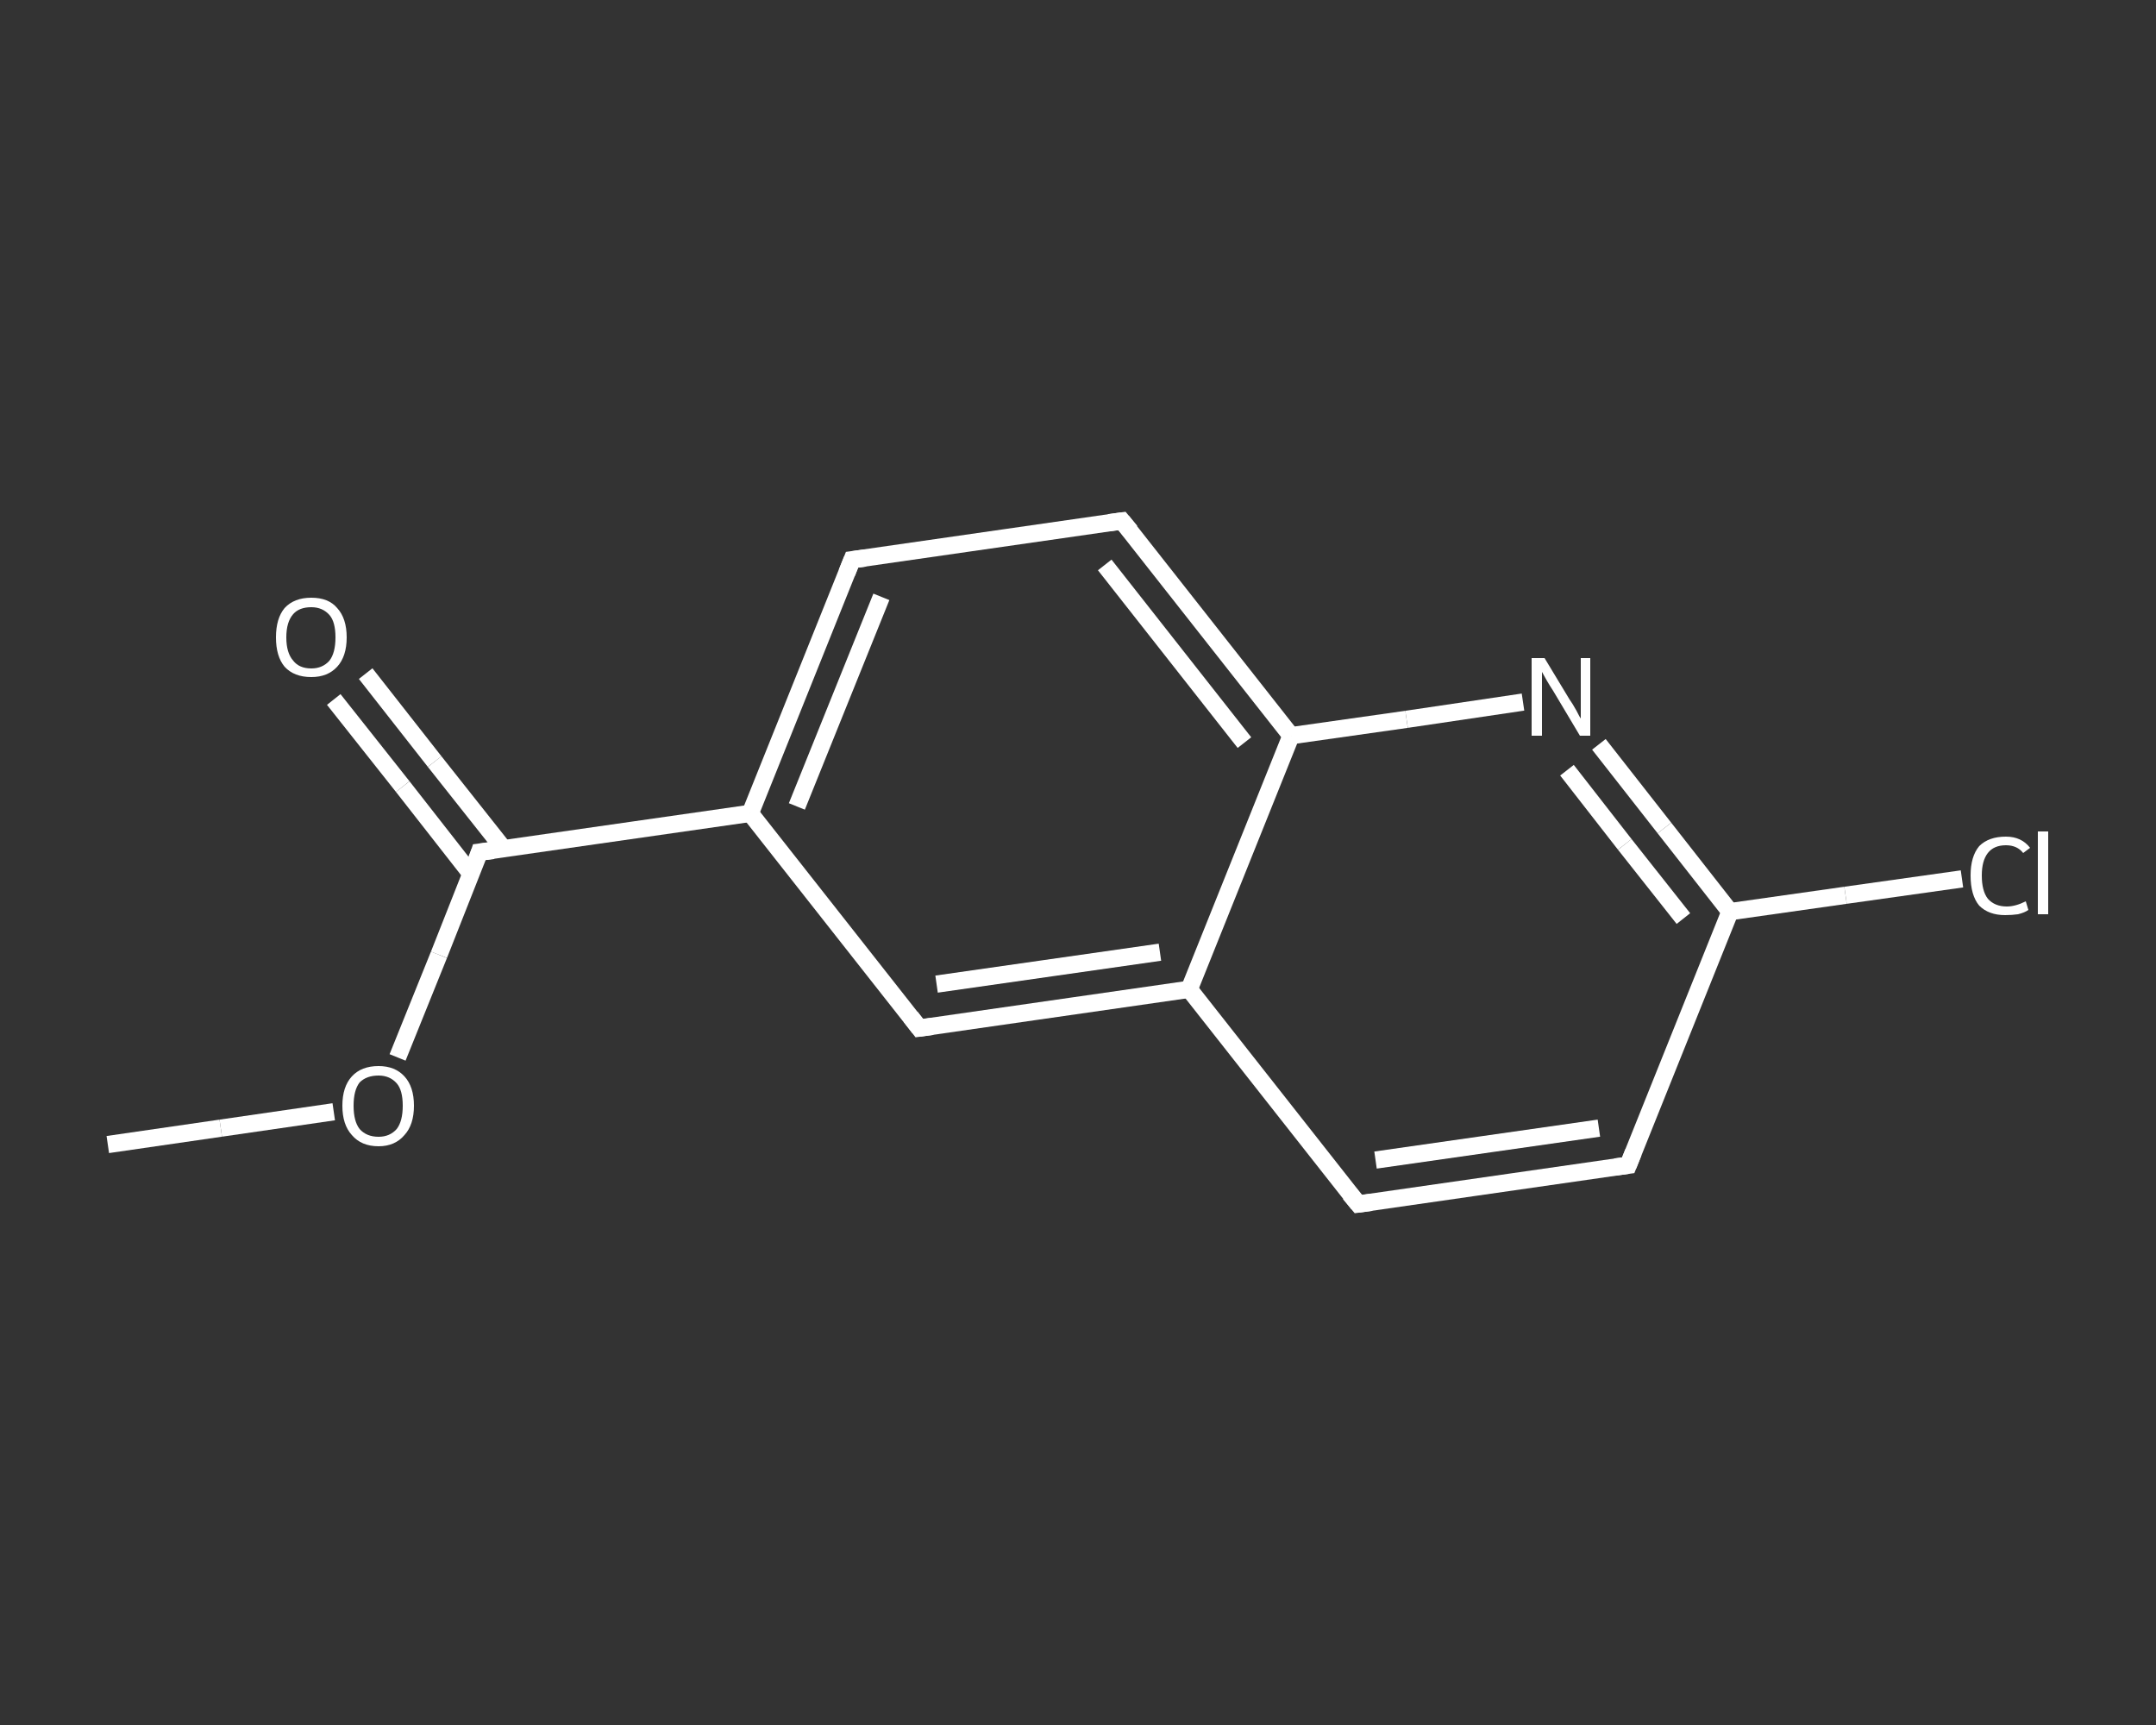 <?xml version='1.0' encoding='iso-8859-1'?>
<svg version='1.1' baseProfile='full'
              xmlns='http://www.w3.org/2000/svg'
                      xmlns:rdkit='http://www.rdkit.org/xml'
                      xmlns:xlink='http://www.w3.org/1999/xlink'
                  xml:space='preserve'
width='250px' height='200px' viewBox='0 0 250 200'>
<rect x="0" y="0" width="250" height="200" fill="#333333" stroke="none"/>
<!-- END OF HEADER -->
<rect style='opacity:1.0;fill:transparent;stroke:none' width='250.0' height='200.0' x='0.0' y='0.0'> </rect>
<path class='bond-0 atom-0 atom-1' d='M 12.5,132.7 L 25.6,130.8' style='fill:none;fill-rule:evenodd;stroke:#FFFFFF;stroke-width:2.0px;stroke-linecap:butt;stroke-linejoin:miter;stroke-opacity:1' />
<path class='bond-0 atom-0 atom-1' d='M 25.6,130.8 L 38.7,128.9' style='fill:none;fill-rule:evenodd;stroke:#FFFFFF;stroke-width:2.0px;stroke-linecap:butt;stroke-linejoin:miter;stroke-opacity:1' />
<path class='bond-1 atom-1 atom-2' d='M 46.1,122.6 L 50.9,110.7' style='fill:none;fill-rule:evenodd;stroke:#FFFFFF;stroke-width:2.0px;stroke-linecap:butt;stroke-linejoin:miter;stroke-opacity:1' />
<path class='bond-1 atom-1 atom-2' d='M 50.9,110.7 L 55.6,98.8' style='fill:none;fill-rule:evenodd;stroke:#FFFFFF;stroke-width:2.0px;stroke-linecap:butt;stroke-linejoin:miter;stroke-opacity:1' />
<path class='bond-2 atom-2 atom-3' d='M 58.4,98.4 L 50.4,88.3' style='fill:none;fill-rule:evenodd;stroke:#FFFFFF;stroke-width:2.0px;stroke-linecap:butt;stroke-linejoin:miter;stroke-opacity:1' />
<path class='bond-2 atom-2 atom-3' d='M 50.4,88.3 L 42.4,78.1' style='fill:none;fill-rule:evenodd;stroke:#FFFFFF;stroke-width:2.0px;stroke-linecap:butt;stroke-linejoin:miter;stroke-opacity:1' />
<path class='bond-2 atom-2 atom-3' d='M 54.6,101.3 L 46.7,91.2' style='fill:none;fill-rule:evenodd;stroke:#FFFFFF;stroke-width:2.0px;stroke-linecap:butt;stroke-linejoin:miter;stroke-opacity:1' />
<path class='bond-2 atom-2 atom-3' d='M 46.7,91.2 L 38.7,81.1' style='fill:none;fill-rule:evenodd;stroke:#FFFFFF;stroke-width:2.0px;stroke-linecap:butt;stroke-linejoin:miter;stroke-opacity:1' />
<path class='bond-3 atom-2 atom-4' d='M 55.6,98.8 L 87.0,94.3' style='fill:none;fill-rule:evenodd;stroke:#FFFFFF;stroke-width:2.0px;stroke-linecap:butt;stroke-linejoin:miter;stroke-opacity:1' />
<path class='bond-4 atom-4 atom-5' d='M 87.0,94.3 L 98.8,64.9' style='fill:none;fill-rule:evenodd;stroke:#FFFFFF;stroke-width:2.0px;stroke-linecap:butt;stroke-linejoin:miter;stroke-opacity:1' />
<path class='bond-4 atom-4 atom-5' d='M 92.4,93.5 L 102.2,69.2' style='fill:none;fill-rule:evenodd;stroke:#FFFFFF;stroke-width:2.0px;stroke-linecap:butt;stroke-linejoin:miter;stroke-opacity:1' />
<path class='bond-5 atom-5 atom-6' d='M 98.8,64.9 L 130.1,60.4' style='fill:none;fill-rule:evenodd;stroke:#FFFFFF;stroke-width:2.0px;stroke-linecap:butt;stroke-linejoin:miter;stroke-opacity:1' />
<path class='bond-6 atom-6 atom-7' d='M 130.1,60.4 L 149.7,85.3' style='fill:none;fill-rule:evenodd;stroke:#FFFFFF;stroke-width:2.0px;stroke-linecap:butt;stroke-linejoin:miter;stroke-opacity:1' />
<path class='bond-6 atom-6 atom-7' d='M 128.1,65.5 L 144.3,86.1' style='fill:none;fill-rule:evenodd;stroke:#FFFFFF;stroke-width:2.0px;stroke-linecap:butt;stroke-linejoin:miter;stroke-opacity:1' />
<path class='bond-7 atom-7 atom-8' d='M 149.7,85.3 L 163.1,83.4' style='fill:none;fill-rule:evenodd;stroke:#FFFFFF;stroke-width:2.0px;stroke-linecap:butt;stroke-linejoin:miter;stroke-opacity:1' />
<path class='bond-7 atom-7 atom-8' d='M 163.1,83.4 L 176.6,81.4' style='fill:none;fill-rule:evenodd;stroke:#FFFFFF;stroke-width:2.0px;stroke-linecap:butt;stroke-linejoin:miter;stroke-opacity:1' />
<path class='bond-8 atom-8 atom-9' d='M 185.4,86.3 L 193.0,96.0' style='fill:none;fill-rule:evenodd;stroke:#FFFFFF;stroke-width:2.0px;stroke-linecap:butt;stroke-linejoin:miter;stroke-opacity:1' />
<path class='bond-8 atom-8 atom-9' d='M 193.0,96.0 L 200.6,105.7' style='fill:none;fill-rule:evenodd;stroke:#FFFFFF;stroke-width:2.0px;stroke-linecap:butt;stroke-linejoin:miter;stroke-opacity:1' />
<path class='bond-8 atom-8 atom-9' d='M 181.7,89.3 L 188.4,97.9' style='fill:none;fill-rule:evenodd;stroke:#FFFFFF;stroke-width:2.0px;stroke-linecap:butt;stroke-linejoin:miter;stroke-opacity:1' />
<path class='bond-8 atom-8 atom-9' d='M 188.4,97.9 L 195.2,106.5' style='fill:none;fill-rule:evenodd;stroke:#FFFFFF;stroke-width:2.0px;stroke-linecap:butt;stroke-linejoin:miter;stroke-opacity:1' />
<path class='bond-9 atom-9 atom-10' d='M 200.6,105.7 L 214.0,103.8' style='fill:none;fill-rule:evenodd;stroke:#FFFFFF;stroke-width:2.0px;stroke-linecap:butt;stroke-linejoin:miter;stroke-opacity:1' />
<path class='bond-9 atom-9 atom-10' d='M 214.0,103.8 L 227.5,101.9' style='fill:none;fill-rule:evenodd;stroke:#FFFFFF;stroke-width:2.0px;stroke-linecap:butt;stroke-linejoin:miter;stroke-opacity:1' />
<path class='bond-10 atom-9 atom-11' d='M 200.6,105.7 L 188.8,135.1' style='fill:none;fill-rule:evenodd;stroke:#FFFFFF;stroke-width:2.0px;stroke-linecap:butt;stroke-linejoin:miter;stroke-opacity:1' />
<path class='bond-11 atom-11 atom-12' d='M 188.8,135.1 L 157.5,139.6' style='fill:none;fill-rule:evenodd;stroke:#FFFFFF;stroke-width:2.0px;stroke-linecap:butt;stroke-linejoin:miter;stroke-opacity:1' />
<path class='bond-11 atom-11 atom-12' d='M 185.4,130.8 L 159.5,134.5' style='fill:none;fill-rule:evenodd;stroke:#FFFFFF;stroke-width:2.0px;stroke-linecap:butt;stroke-linejoin:miter;stroke-opacity:1' />
<path class='bond-12 atom-12 atom-13' d='M 157.5,139.6 L 137.9,114.7' style='fill:none;fill-rule:evenodd;stroke:#FFFFFF;stroke-width:2.0px;stroke-linecap:butt;stroke-linejoin:miter;stroke-opacity:1' />
<path class='bond-13 atom-13 atom-14' d='M 137.9,114.7 L 106.6,119.2' style='fill:none;fill-rule:evenodd;stroke:#FFFFFF;stroke-width:2.0px;stroke-linecap:butt;stroke-linejoin:miter;stroke-opacity:1' />
<path class='bond-13 atom-13 atom-14' d='M 134.5,110.4 L 108.6,114.1' style='fill:none;fill-rule:evenodd;stroke:#FFFFFF;stroke-width:2.0px;stroke-linecap:butt;stroke-linejoin:miter;stroke-opacity:1' />
<path class='bond-14 atom-14 atom-4' d='M 106.6,119.2 L 87.0,94.3' style='fill:none;fill-rule:evenodd;stroke:#FFFFFF;stroke-width:2.0px;stroke-linecap:butt;stroke-linejoin:miter;stroke-opacity:1' />
<path class='bond-15 atom-13 atom-7' d='M 137.9,114.7 L 149.7,85.3' style='fill:none;fill-rule:evenodd;stroke:#FFFFFF;stroke-width:2.0px;stroke-linecap:butt;stroke-linejoin:miter;stroke-opacity:1' />
<path d='M 55.4,99.4 L 55.6,98.8 L 57.2,98.6' style='fill:none;stroke:#FFFFFF;stroke-width:2.0px;stroke-linecap:butt;stroke-linejoin:miter;stroke-opacity:1;' />
<path d='M 98.2,66.4 L 98.8,64.9 L 100.3,64.7' style='fill:none;stroke:#FFFFFF;stroke-width:2.0px;stroke-linecap:butt;stroke-linejoin:miter;stroke-opacity:1;' />
<path d='M 128.6,60.6 L 130.1,60.4 L 131.1,61.6' style='fill:none;stroke:#FFFFFF;stroke-width:2.0px;stroke-linecap:butt;stroke-linejoin:miter;stroke-opacity:1;' />
<path d='M 189.4,133.6 L 188.8,135.1 L 187.3,135.3' style='fill:none;stroke:#FFFFFF;stroke-width:2.0px;stroke-linecap:butt;stroke-linejoin:miter;stroke-opacity:1;' />
<path d='M 159.0,139.4 L 157.5,139.6 L 156.5,138.4' style='fill:none;stroke:#FFFFFF;stroke-width:2.0px;stroke-linecap:butt;stroke-linejoin:miter;stroke-opacity:1;' />
<path d='M 108.1,119.0 L 106.6,119.2 L 105.6,117.9' style='fill:none;stroke:#FFFFFF;stroke-width:2.0px;stroke-linecap:butt;stroke-linejoin:miter;stroke-opacity:1;' />
<path class='atom-1' d='M 39.7 128.2
Q 39.7 126.0, 40.8 124.8
Q 41.9 123.6, 43.9 123.6
Q 45.8 123.6, 46.9 124.8
Q 48.0 126.0, 48.0 128.2
Q 48.0 130.4, 46.9 131.6
Q 45.8 132.9, 43.9 132.9
Q 41.9 132.9, 40.8 131.6
Q 39.7 130.4, 39.7 128.2
M 43.9 131.8
Q 45.2 131.8, 46.0 130.9
Q 46.7 130.0, 46.7 128.2
Q 46.7 126.4, 46.0 125.6
Q 45.2 124.7, 43.9 124.7
Q 42.5 124.7, 41.7 125.5
Q 41.0 126.4, 41.0 128.2
Q 41.0 130.0, 41.7 130.9
Q 42.5 131.8, 43.9 131.8
' fill='#FFFFFF'/>
<path class='atom-3' d='M 32.0 73.9
Q 32.0 71.7, 33.0 70.5
Q 34.1 69.3, 36.1 69.3
Q 38.1 69.3, 39.1 70.5
Q 40.2 71.7, 40.2 73.9
Q 40.2 76.1, 39.1 77.3
Q 38.0 78.5, 36.1 78.5
Q 34.1 78.5, 33.0 77.3
Q 32.0 76.1, 32.0 73.9
M 36.1 77.5
Q 37.4 77.5, 38.2 76.6
Q 38.9 75.7, 38.9 73.9
Q 38.9 72.1, 38.2 71.3
Q 37.4 70.4, 36.1 70.4
Q 34.7 70.4, 34.0 71.2
Q 33.2 72.1, 33.2 73.9
Q 33.2 75.7, 34.0 76.6
Q 34.7 77.5, 36.1 77.5
' fill='#FFFFFF'/>
<path class='atom-8' d='M 179.1 76.3
L 182.0 81.1
Q 182.3 81.5, 182.8 82.4
Q 183.2 83.2, 183.3 83.3
L 183.3 76.3
L 184.4 76.3
L 184.4 85.3
L 183.2 85.3
L 180.1 80.1
Q 179.7 79.5, 179.3 78.8
Q 178.9 78.1, 178.8 77.9
L 178.8 85.3
L 177.6 85.3
L 177.6 76.3
L 179.1 76.3
' fill='#FFFFFF'/>
<path class='atom-10' d='M 228.5 101.5
Q 228.5 99.3, 229.5 98.1
Q 230.6 97.0, 232.6 97.0
Q 234.4 97.0, 235.4 98.3
L 234.6 98.9
Q 233.9 98.0, 232.6 98.0
Q 231.2 98.0, 230.5 98.9
Q 229.8 99.8, 229.8 101.5
Q 229.8 103.3, 230.5 104.2
Q 231.3 105.1, 232.7 105.1
Q 233.7 105.1, 234.9 104.5
L 235.2 105.5
Q 234.8 105.8, 234.0 106.0
Q 233.3 106.1, 232.5 106.1
Q 230.6 106.1, 229.5 105.0
Q 228.5 103.8, 228.5 101.5
' fill='#FFFFFF'/>
<path class='atom-10' d='M 236.3 96.4
L 237.5 96.4
L 237.5 106.0
L 236.3 106.0
L 236.3 96.4
' fill='#FFFFFF'/>
</svg>
